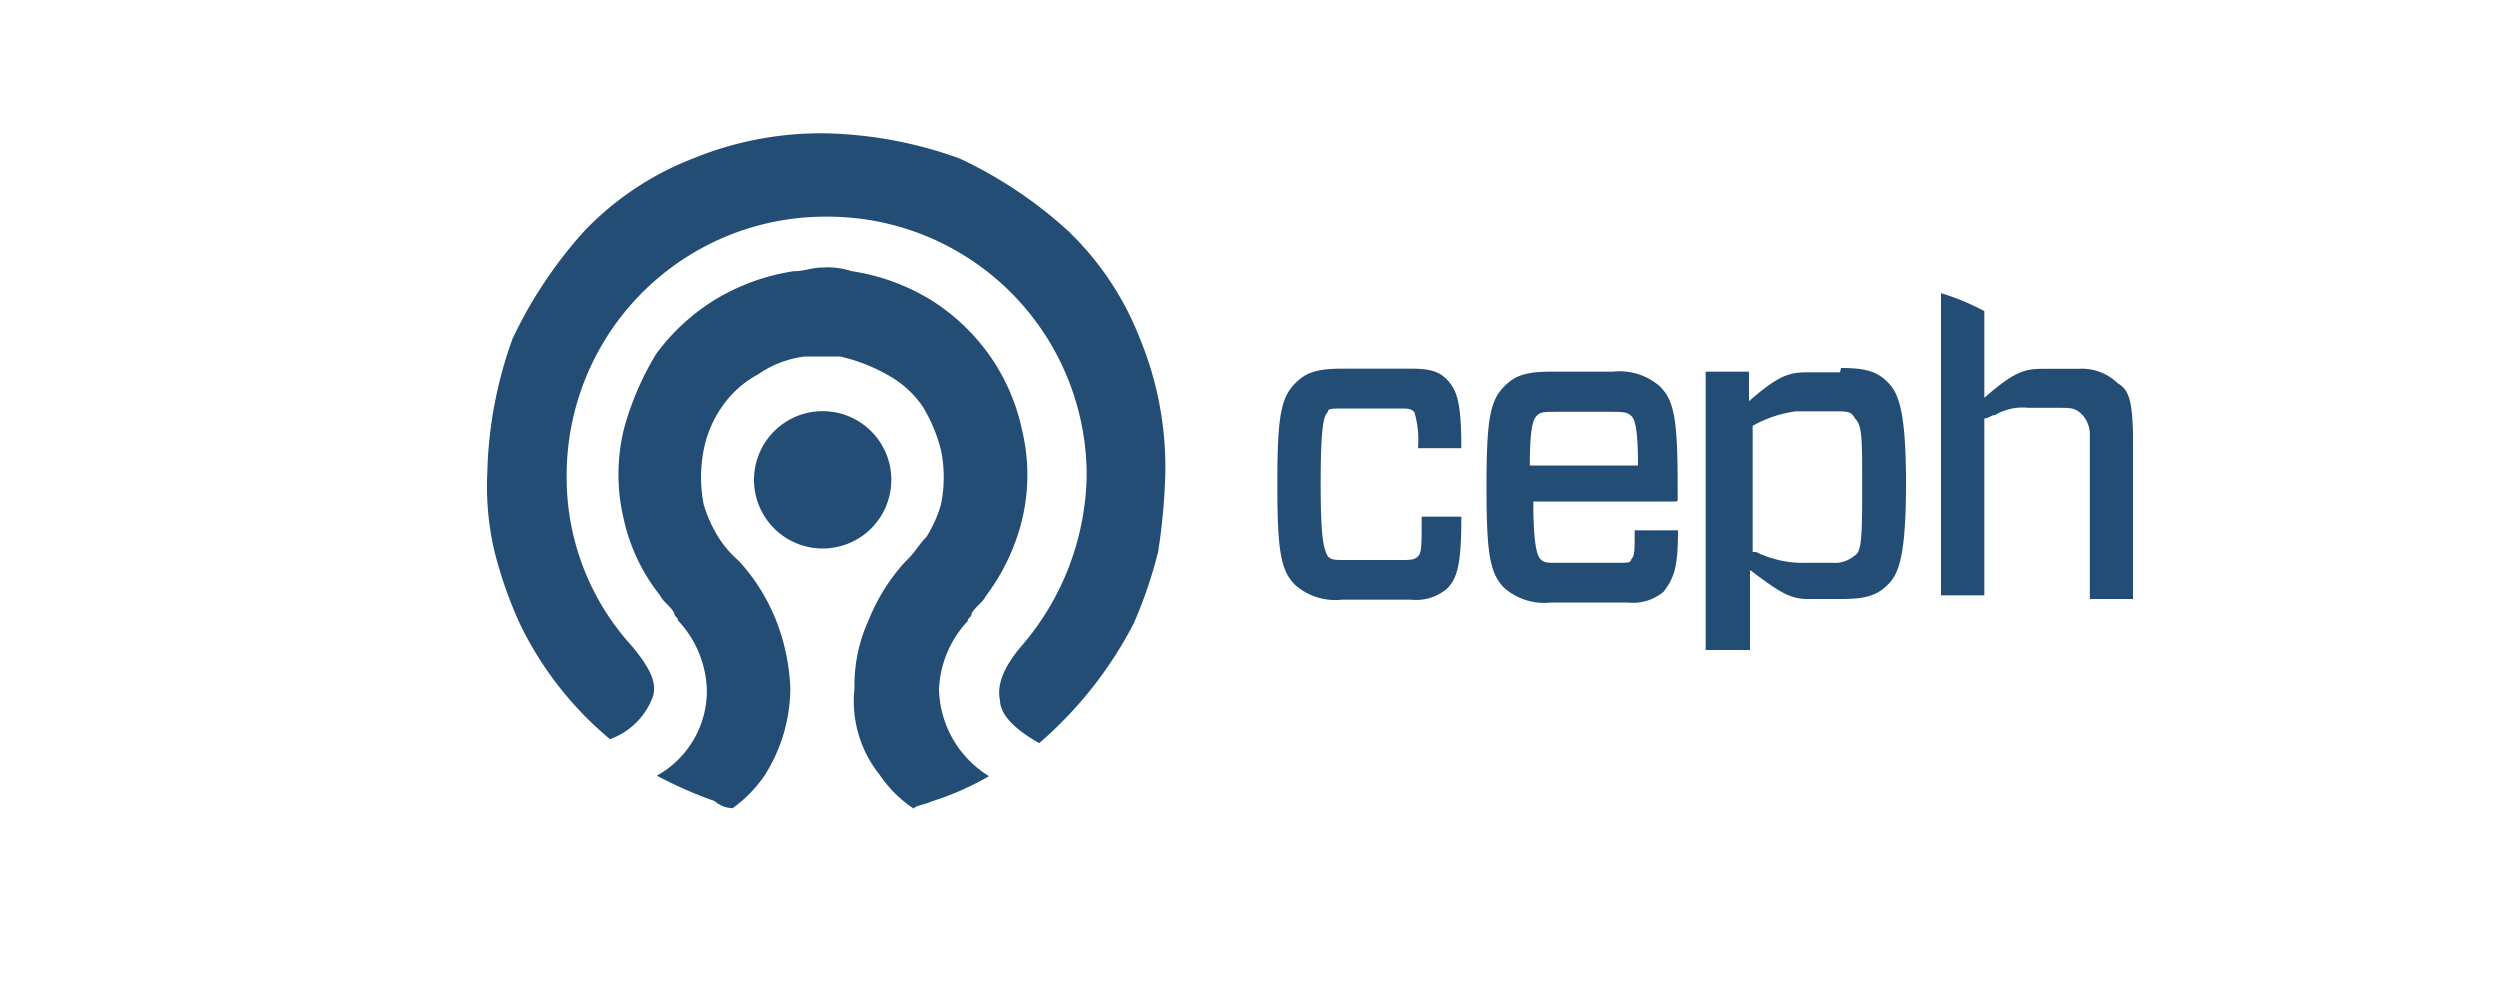 <svg id="Ebene_1" data-name="Ebene 1" xmlns="http://www.w3.org/2000/svg" viewBox="0 0 150 60"><defs><style>.cls-1{fill:#244d75;}</style></defs><g id="Ebene_1-2" data-name="Ebene_1"><g id="_1118896560" data-name=" 1118896560"><g id="g902"><g id="g865"><path id="path3043" class="cls-1" d="M62.35,44.59C60.84,43.73,60,42.86,60,42c-.21-.87.22-2,1.3-3.25a16.08,16.08,0,0,0,3.9-10.17A15.53,15.53,0,0,0,49.58,13h0A15.52,15.52,0,0,0,34,28.58a15,15,0,0,0,3.9,10.17c1.08,1.3,1.51,2.16,1.29,3a4.28,4.28,0,0,1-2.59,2.6,20.69,20.69,0,0,1-5.41-6.93,25.07,25.07,0,0,1-1.52-4.33,17.06,17.06,0,0,1-.43-4.76,25.22,25.22,0,0,1,1.51-8,26.46,26.46,0,0,1,4.33-6.49,18,18,0,0,1,6.5-4.33,20.25,20.25,0,0,1,8-1.51h0a25.17,25.17,0,0,1,8,1.51,26,26,0,0,1,6.49,4.33,17.92,17.92,0,0,1,4.33,6.49,20.17,20.17,0,0,1,1.52,8,36.29,36.29,0,0,1-.43,4.76A25.94,25.94,0,0,1,68,37.45a24.1,24.1,0,0,1-5.41,6.93m0,0Z"/><path id="path3045" class="cls-1" d="M54.78,48.49a7.49,7.49,0,0,1-2-2,7.06,7.06,0,0,1-1.51-5.19,9.39,9.39,0,0,1,.86-4.12,11.57,11.57,0,0,1,2.17-3.46h0l.21-.21c.43-.44.65-.87,1.08-1.3a7.59,7.59,0,0,0,.87-1.95,8.08,8.08,0,0,0,0-3.25,9.47,9.47,0,0,0-1.08-2.59,6.06,6.06,0,0,0-2.17-1.95,10.33,10.33,0,0,0-2.81-1.08H48.29a6.3,6.3,0,0,0-2.82,1.08,6.12,6.12,0,0,0-2.16,1.95,6.7,6.7,0,0,0-1.09,2.59,8.46,8.46,0,0,0,0,3.25,8,8,0,0,0,.87,1.95,6.14,6.14,0,0,0,1.08,1.3l.22.21h0a11.74,11.74,0,0,1,2.16,3.46,12.5,12.5,0,0,1,.87,4.12,9.83,9.83,0,0,1-1.52,5.19,7.91,7.91,0,0,1-1.94,2,1.7,1.7,0,0,1-1.09-.43,24.79,24.79,0,0,1-3.46-1.52,5.82,5.82,0,0,0,3-5.19,6.35,6.35,0,0,0-1.73-4.12h0c0-.21-.22-.21-.22-.43-.21-.43-.65-.65-.86-1.08a11.18,11.18,0,0,1-2.17-4.55,11.51,11.51,0,0,1,0-5.41,17.45,17.45,0,0,1,1.95-4.54A12.61,12.61,0,0,1,42.87,18a12.81,12.81,0,0,1,4.77-1.73c.65,0,1.08-.22,1.73-.22h0a4.69,4.69,0,0,1,1.73.22A12.76,12.76,0,0,1,55.86,18a12.34,12.34,0,0,1,3.46,3.25,12.09,12.09,0,0,1,2,4.54,11.51,11.51,0,0,1,0,5.41,12.53,12.53,0,0,1-2.16,4.55c-.22.43-.65.65-.87,1.08,0,.22-.22.22-.22.43h0a6.35,6.35,0,0,0-1.73,4.12,6.29,6.29,0,0,0,3,5.19,17,17,0,0,1-3.46,1.52c-.43.21-.87.21-1.08.43m0,0Z"/><path id="path3047" class="cls-1" d="M49.37,32.91a4.12,4.12,0,1,1,4.11-4.12A4.12,4.12,0,0,1,49.37,32.91Z"/></g><g id="g871"><path id="path3049" class="cls-1" d="M87.68,31c0,2.81-.22,3.68-.87,4.33a2.87,2.87,0,0,1-2.16.65H80.53a3.67,3.67,0,0,1-2.81-.87c-.87-.87-1.08-2-1.08-6.06s.21-5.19,1.08-6.06c.65-.65,1.3-.87,2.81-.87h4.12c1.29,0,1.73.22,2.16.65.65.65.87,1.52.87,4.12h-2.6a5.9,5.9,0,0,0-.22-2.17c-.21-.21-.43-.21-.86-.21H80.75c-.87,0-1.08,0-1.08.21-.22.22-.43.65-.43,4.33,0,3.46.21,3.9.43,4.33.21.22.43.22,1.08.22H84c.65,0,.86,0,1.08-.22s.22-.65.22-2.38h2.38Z"/><path id="path3051" class="cls-1" d="M92,27.93h6.28c0-2.38-.22-2.82-.43-3s-.43-.22-1.08-.22H93.52c-.87,0-1.08,0-1.3.22s-.43.65-.43,3Zm0,2.16c0,2.6.22,3.25.44,3.47s.43.21,1.08.21H97c.65,0,.87,0,.87-.21.21-.22.21-.44.21-1.74h2.6c0,2.17-.21,2.82-.86,3.68a2.87,2.87,0,0,1-2.17.65H93.09a3.68,3.68,0,0,1-2.82-.86c-.86-.87-1.08-1.95-1.08-6.06s.22-5.2,1.08-6.06c.65-.65,1.3-.87,2.82-.87h3.68a3.67,3.67,0,0,1,2.81.87c.87.86,1.08,1.94,1.08,6.06v.65c0,.21,0,.21-.21.21H92Z"/><path id="path3053" class="cls-1" d="M111.27,33.34a1.82,1.82,0,0,1-1.3.43h-2a6.43,6.43,0,0,1-2.6-.65h-.21V25.55a7.17,7.17,0,0,1,2.59-.87H110c.86,0,1.08,0,1.3.43.43.44.43,1.09.43,4.12S111.7,33.12,111.27,33.34Zm-.87-11h-2c-1.08,0-1.73.22-3.46,1.73V22.3h-2.6V39H105V34.2c1.73,1.3,2.38,1.74,3.46,1.74h2c1.52,0,2.17-.22,2.82-.87s1.08-1.73,1.08-6.06-.44-5.41-1.08-6.06-1.3-.87-2.82-.87m0,0Z"/><path id="path3055" class="cls-1" d="M127.07,23a3.1,3.1,0,0,0-2.38-.87h-2.17c-1.08,0-1.73.22-3.46,1.74v-5.2a13.65,13.65,0,0,0-2.6-1.08h0V35.72h2.6V25.11c.22,0,.43-.21.65-.21a3.24,3.24,0,0,1,2-.43h1.73c.86,0,1.08,0,1.51.43a1.8,1.8,0,0,1,.44,1.3v9.74h2.59V26C127.93,24,127.72,23.38,127.07,23Z"/></g></g></g></g></svg>